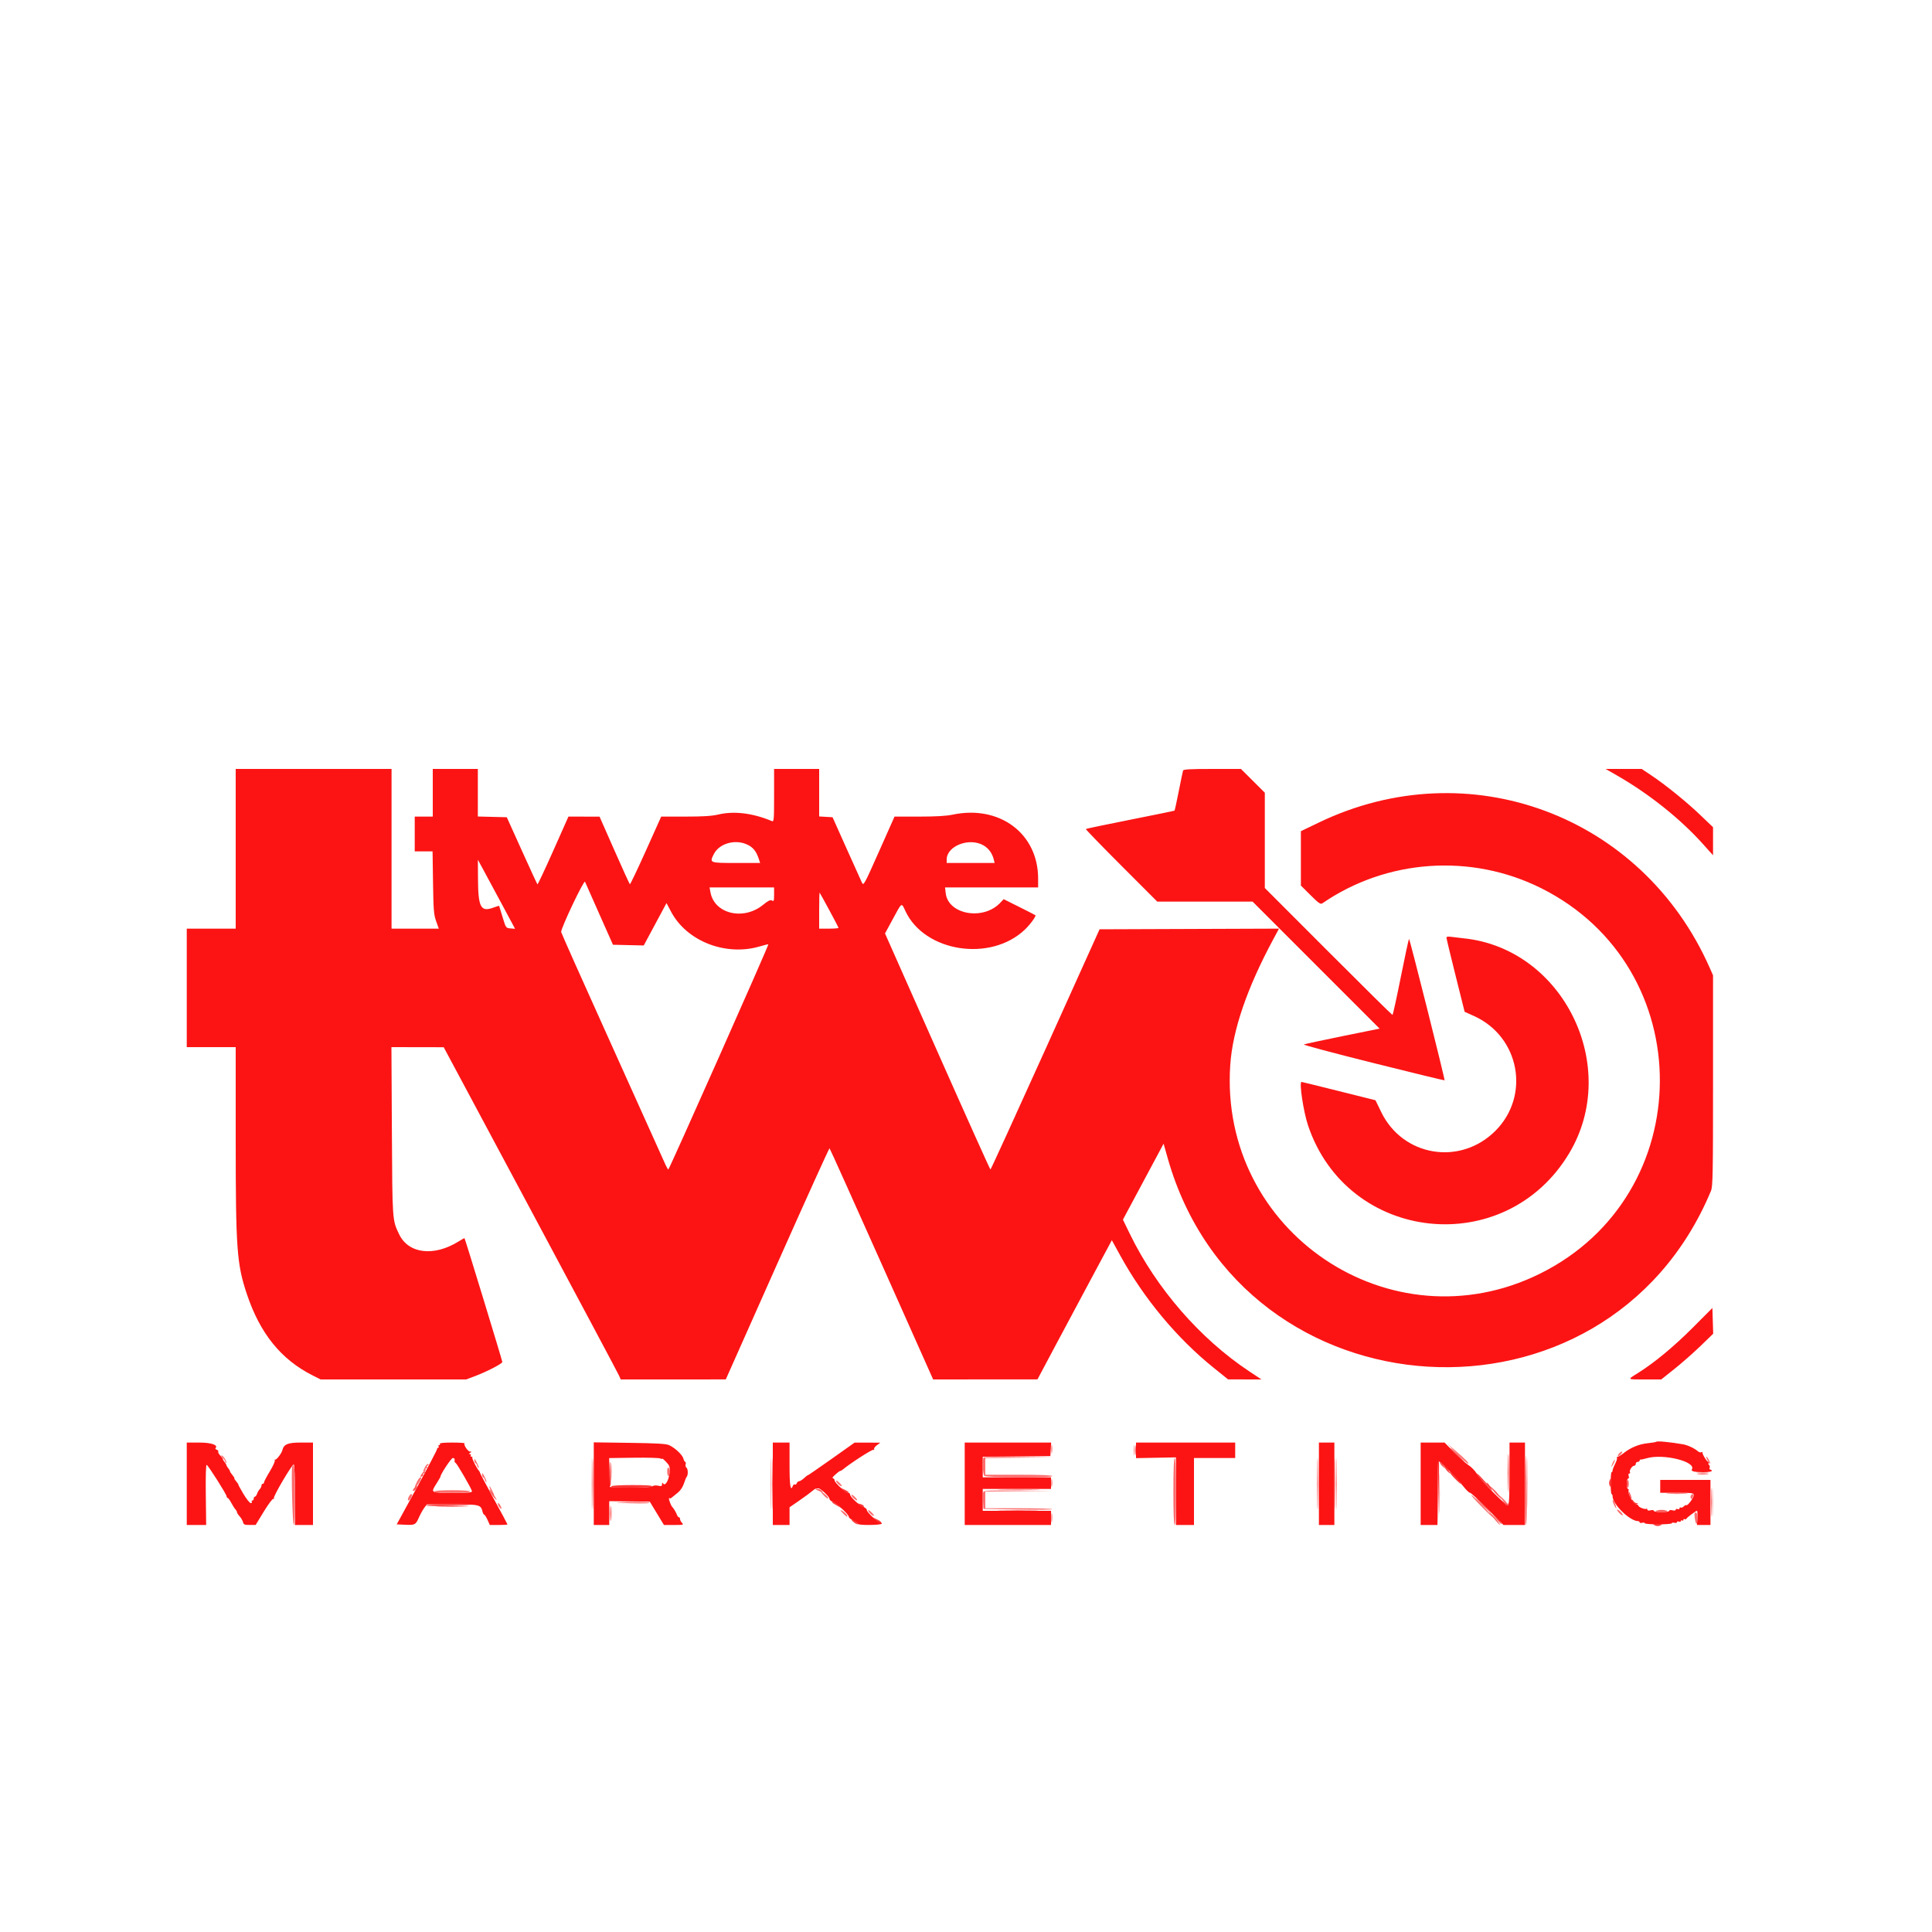 <svg id="svg" version="1.1" xmlns="http://www.w3.org/2000/svg" xmlns:xlink="http://www.w3.org/1999/xlink" width="400" height="400" viewBox="0, 0, 400,400"><g id="svgg"><path id="path0" d="M48.800 175.733 L 48.800 192.267 43.733 192.267 L 38.667 192.267 38.667 204.533 L 38.667 216.800 43.733 216.800 L 48.800 216.800 48.800 235.800 C 48.800 258.517,49.029 261.706,51.098 267.894 C 53.841 276.095,58.176 281.461,64.726 284.764 L 66.385 285.600 81.453 285.600 L 96.521 285.600 98.211 284.964 C 100.796 283.991,104.000 282.339,104.000 281.980 C 104.000 281.695,96.297 256.476,96.171 256.349 C 96.143 256.321,95.584 256.632,94.927 257.040 C 89.834 260.203,84.593 259.580,82.658 255.581 C 81.214 252.599,81.236 252.907,81.135 234.200 L 81.042 216.800 86.454 216.809 L 91.867 216.819 109.867 250.455 C 119.767 268.956,128.011 284.432,128.187 284.846 L 128.508 285.600 139.387 285.597 L 150.267 285.594 160.933 261.623 C 166.800 248.439,171.666 237.692,171.746 237.742 C 171.827 237.791,176.686 248.580,182.544 261.716 L 193.196 285.600 203.998 285.592 L 214.800 285.584 218.235 279.125 C 220.124 275.573,223.588 269.092,225.933 264.722 L 230.196 256.778 231.924 259.922 C 236.828 268.851,243.681 277.081,251.333 283.232 L 254.267 285.591 257.720 285.595 L 261.174 285.600 258.577 283.875 C 248.468 277.163,239.413 266.737,233.954 255.525 L 232.489 252.516 236.699 244.653 L 240.909 236.789 241.775 239.839 C 257.149 293.950,332.614 298.465,354.236 246.567 C 354.620 245.646,354.667 243.188,354.667 223.734 L 354.667 201.933 353.975 200.367 C 339.998 168.729,304.015 155.379,273.000 170.324 L 269.333 172.091 269.333 177.719 L 269.333 183.347 271.337 185.337 C 273.063 187.051,273.404 187.282,273.803 187.008 C 287.115 177.859,304.588 176.652,319.067 183.881 C 351.976 200.313,351.819 247.401,318.800 263.719 C 287.941 278.970,252.385 254.999,254.710 220.512 C 255.197 213.290,258.178 204.577,263.620 194.465 L 264.805 192.263 246.229 192.332 L 227.653 192.400 216.432 217.267 C 210.261 230.943,205.144 242.133,205.062 242.133 C 204.979 242.133,200.034 231.137,194.073 217.697 L 183.234 193.260 184.877 190.230 C 186.780 186.720,186.615 186.824,187.446 188.611 C 191.406 197.129,205.116 199.246,212.216 192.436 C 213.323 191.374,214.565 189.667,214.364 189.483 C 214.310 189.434,212.812 188.667,211.035 187.779 L 207.803 186.164 207.050 186.951 C 203.510 190.645,196.296 189.336,195.796 184.909 L 195.664 183.733 205.299 183.733 L 214.933 183.733 214.933 181.909 C 214.933 172.566,206.950 166.606,197.200 168.671 C 195.927 168.941,193.722 169.067,190.267 169.068 L 185.200 169.070 182.000 176.266 C 178.909 183.219,178.788 183.438,178.452 182.732 C 178.260 182.329,176.814 179.120,175.238 175.600 L 172.372 169.200 170.986 169.119 L 169.600 169.039 169.600 164.119 L 169.600 159.200 164.933 159.200 L 160.267 159.200 160.267 164.695 C 160.267 169.825,160.236 170.177,159.800 169.995 C 155.847 168.338,151.992 167.866,148.717 168.638 C 147.387 168.952,145.560 169.067,141.898 169.067 L 136.895 169.067 133.728 176.117 C 131.987 179.994,130.494 183.125,130.412 183.074 C 130.329 183.023,128.883 179.853,127.198 176.030 L 124.133 169.078 120.910 169.072 L 117.687 169.067 114.542 176.143 C 112.812 180.034,111.339 183.161,111.268 183.090 C 111.198 183.020,109.742 179.866,108.033 176.081 L 104.926 169.200 101.930 169.125 L 98.933 169.049 98.933 164.125 L 98.933 159.200 94.267 159.200 L 89.600 159.200 89.600 164.133 L 89.600 169.067 87.733 169.067 L 85.867 169.067 85.867 172.667 L 85.867 176.267 87.713 176.267 L 89.558 176.267 89.654 182.733 C 89.738 188.444,89.814 189.379,90.300 190.733 L 90.851 192.267 85.959 192.267 L 81.067 192.267 81.067 175.733 L 81.067 159.200 64.933 159.200 L 48.800 159.200 48.800 175.733 M244.939 159.533 C 244.878 159.717,244.478 161.641,244.050 163.809 C 243.621 165.977,243.225 167.788,243.169 167.833 C 243.113 167.879,238.987 168.726,234.000 169.716 C 229.013 170.707,224.879 171.570,224.812 171.636 C 224.745 171.701,228.044 175.109,232.144 179.210 L 239.596 186.667 249.466 186.667 L 259.335 186.667 272.483 199.817 L 285.632 212.967 277.949 214.524 C 273.724 215.380,270.121 216.155,269.944 216.245 C 269.767 216.335,276.233 218.061,284.313 220.080 C 292.394 222.099,299.041 223.715,299.084 223.671 C 299.210 223.546,291.887 194.400,291.730 194.400 C 291.652 194.400,290.885 197.940,290.025 202.267 C 289.165 206.593,288.386 210.133,288.294 210.133 C 288.201 210.133,282.218 204.221,274.996 196.994 L 261.867 183.854 261.867 173.988 L 261.867 164.123 259.395 161.661 L 256.923 159.200 250.987 159.200 C 246.474 159.200,245.023 159.280,244.939 159.533 M334.795 160.561 C 341.415 164.357,347.871 169.505,352.558 174.726 L 354.667 177.076 354.667 174.170 L 354.667 171.265 352.055 168.766 C 349.165 166.001,344.831 162.493,341.841 160.498 L 339.894 159.200 336.158 159.200 L 332.422 159.200 334.795 160.561 M154.504 174.771 C 155.901 175.354,156.609 176.225,157.182 178.067 L 157.369 178.667 152.434 178.667 C 146.876 178.667,146.878 178.667,147.777 176.855 C 148.844 174.706,152.005 173.726,154.504 174.771 M203.585 175.005 C 204.667 175.618,205.427 176.648,205.744 177.933 L 205.924 178.667 200.962 178.667 L 196.000 178.667 196.000 177.965 C 196.000 175.152,200.645 173.339,203.585 175.005 M103.948 187.282 L 106.638 192.297 105.687 192.215 C 104.739 192.134,104.733 192.125,104.051 189.867 C 103.675 188.620,103.356 187.576,103.341 187.546 C 103.326 187.516,102.753 187.693,102.068 187.940 C 99.540 188.849,98.997 187.811,98.963 182.000 L 98.940 178.000 100.099 180.133 C 100.737 181.307,102.469 184.524,103.948 187.282 M124.124 189.333 L 126.908 195.600 130.095 195.675 L 133.282 195.749 135.637 191.361 L 137.993 186.973 138.925 188.737 C 142.180 194.905,150.330 198.063,157.429 195.909 C 158.288 195.648,159.029 195.473,159.075 195.519 C 159.204 195.649,138.556 242.131,138.368 242.132 C 138.277 242.133,137.882 241.394,137.491 240.490 C 137.099 239.587,132.143 228.586,126.478 216.043 C 120.813 203.501,116.178 193.110,116.178 192.951 C 116.178 192.054,120.918 182.087,121.121 182.558 C 121.241 182.838,122.592 185.887,124.124 189.333 M160.267 185.213 C 160.267 186.514,160.213 186.663,159.824 186.445 C 159.485 186.256,159.045 186.470,157.965 187.351 C 153.915 190.649,147.899 189.202,147.090 184.733 L 146.909 183.733 153.588 183.733 L 160.267 183.733 160.267 185.213 M171.700 188.440 C 172.745 190.369,173.600 192.019,173.600 192.107 C 173.600 192.195,172.700 192.267,171.600 192.267 L 169.600 192.267 169.600 188.489 C 169.600 186.411,169.645 184.761,169.700 184.822 C 169.755 184.883,170.655 186.511,171.700 188.440 M299.467 194.113 C 299.467 194.275,300.315 197.798,301.352 201.944 L 303.237 209.481 305.152 210.344 C 314.627 214.610,316.910 226.823,309.600 234.133 C 302.324 241.409,290.450 239.456,285.970 230.248 L 284.777 227.794 277.192 225.897 C 273.020 224.854,269.545 224.000,269.470 224.000 C 268.937 224.000,269.856 230.146,270.817 233.009 C 278.994 257.369,311.654 260.852,324.882 238.774 C 335.638 220.820,323.672 196.409,303.067 194.272 C 302.187 194.181,301.017 194.042,300.467 193.963 C 299.830 193.872,299.467 193.926,299.467 194.113 M350.533 274.814 C 346.567 278.795,342.559 282.116,339.120 284.273 C 336.862 285.689,336.760 285.600,340.639 285.600 L 343.945 285.600 346.704 283.400 C 348.222 282.190,350.641 280.060,352.080 278.667 L 354.697 276.133 354.615 273.467 L 354.533 270.800 350.533 274.814 M342.923 298.493 C 342.845 298.575,342.075 298.710,341.214 298.794 C 339.402 298.970,337.617 299.691,336.216 300.812 C 335.674 301.245,335.097 301.600,334.933 301.600 C 334.769 301.600,334.698 301.702,334.776 301.827 C 334.853 301.952,334.680 302.518,334.391 303.084 C 334.103 303.650,333.867 304.267,333.867 304.456 C 333.867 304.645,333.777 304.800,333.667 304.800 C 333.557 304.800,333.467 305.820,333.467 307.067 C 333.467 308.313,333.557 309.333,333.667 309.333 C 333.777 309.333,333.867 309.543,333.868 309.800 C 333.873 311.456,337.451 314.933,339.151 314.933 C 339.325 314.933,339.467 315.042,339.467 315.175 C 339.467 315.308,339.707 315.354,340.000 315.277 C 340.293 315.201,340.533 315.242,340.533 315.369 C 340.533 315.496,341.793 315.600,343.333 315.600 C 344.873 315.600,346.133 315.496,346.133 315.369 C 346.133 315.242,346.373 315.201,346.667 315.277 C 346.960 315.354,347.200 315.295,347.200 315.147 C 347.200 314.998,347.380 314.945,347.600 315.030 C 347.820 315.114,348.000 315.060,348.000 314.909 C 348.000 314.759,348.120 314.709,348.267 314.800 C 348.413 314.891,348.533 314.831,348.533 314.667 C 348.533 314.503,348.643 314.436,348.777 314.519 C 348.911 314.602,349.061 314.579,349.111 314.468 C 349.226 314.209,351.109 312.800,351.340 312.800 C 351.437 312.800,351.475 313.460,351.425 314.267 L 351.333 315.734 352.733 315.734 L 354.133 315.733 354.133 311.067 L 354.133 306.400 348.933 306.400 L 343.733 306.400 343.733 307.733 L 343.733 309.067 347.200 309.067 C 350.443 309.067,350.667 309.100,350.667 309.580 C 350.667 310.115,349.365 311.853,349.135 311.624 C 349.063 311.551,348.828 311.667,348.613 311.882 C 348.399 312.096,348.113 312.203,347.979 312.120 C 347.844 312.037,347.733 312.108,347.733 312.279 C 347.733 312.450,347.553 312.521,347.333 312.437 C 347.113 312.352,346.933 312.413,346.933 312.571 C 346.933 312.744,346.669 312.791,346.267 312.690 C 345.882 312.594,345.600 312.638,345.600 312.795 C 345.600 312.949,344.909 313.067,344.000 313.067 C 343.091 313.067,342.400 312.949,342.400 312.795 C 342.400 312.638,342.118 312.594,341.733 312.690 C 341.307 312.797,341.067 312.745,341.067 312.547 C 341.067 312.375,340.956 312.304,340.820 312.388 C 340.537 312.562,339.200 312.012,339.200 311.722 C 339.200 311.616,338.969 311.469,338.688 311.395 C 338.090 311.239,336.963 309.189,337.173 308.641 C 337.252 308.435,337.200 308.267,337.058 308.267 C 336.916 308.267,336.800 307.787,336.800 307.200 C 336.800 306.613,336.928 306.133,337.085 306.133 C 337.248 306.133,337.297 305.906,337.200 305.600 C 337.099 305.282,337.152 305.067,337.331 305.067 C 337.496 305.067,337.560 304.952,337.473 304.811 C 337.264 304.471,337.905 303.467,338.331 303.467 C 338.516 303.467,338.667 303.287,338.667 303.067 C 338.667 302.847,338.847 302.667,339.067 302.667 C 339.287 302.667,339.467 302.547,339.467 302.400 C 339.467 302.253,339.557 302.155,339.667 302.182 C 339.777 302.209,340.347 302.089,340.933 301.917 C 344.375 300.905,351.280 302.627,350.279 304.247 C 350.051 304.616,350.852 304.800,352.688 304.800 C 353.652 304.800,354.400 304.683,354.400 304.533 C 354.400 304.387,354.267 304.267,354.105 304.267 C 353.942 304.267,353.877 304.091,353.960 303.875 C 354.042 303.660,353.993 303.412,353.851 303.323 C 353.708 303.235,353.660 303.051,353.745 302.915 C 353.829 302.778,353.797 302.667,353.673 302.667 C 353.395 302.667,352.386 301.016,352.479 300.714 C 352.516 300.593,352.416 300.574,352.256 300.673 C 352.097 300.772,351.764 300.675,351.517 300.458 C 350.825 299.852,349.396 299.186,348.452 299.029 C 346.722 298.742,346.232 298.675,344.667 298.511 C 343.787 298.419,343.002 298.411,342.923 298.493 M38.667 307.200 L 38.667 315.733 40.676 315.733 L 42.685 315.733 42.609 309.466 C 42.563 305.634,42.631 303.232,42.784 303.283 C 43.109 303.392,46.894 309.362,46.917 309.800 C 46.926 309.983,47.026 310.133,47.139 310.133 C 47.253 310.133,47.582 310.583,47.872 311.133 C 48.162 311.683,48.549 312.292,48.733 312.486 C 48.916 312.680,49.067 312.955,49.067 313.097 C 49.067 313.239,49.311 313.618,49.610 313.939 C 49.909 314.260,50.222 314.795,50.306 315.128 C 50.437 315.650,50.628 315.732,51.696 315.726 L 52.933 315.718 54.634 312.931 C 55.580 311.380,56.456 310.219,56.609 310.313 C 56.759 310.406,56.802 310.353,56.704 310.194 C 56.505 309.871,60.428 303.200,60.817 303.200 C 60.965 303.200,61.067 305.760,61.067 309.467 L 61.067 315.733 62.933 315.733 L 64.800 315.733 64.800 307.200 L 64.800 298.667 62.231 298.667 C 59.592 298.667,58.741 299.026,58.457 300.258 C 58.306 300.917,57.147 302.392,56.934 302.199 C 56.813 302.089,56.796 302.142,56.895 302.316 C 56.995 302.489,56.534 303.525,55.872 304.616 C 55.209 305.708,54.667 306.736,54.667 306.900 C 54.667 307.065,54.547 307.200,54.400 307.200 C 54.253 307.200,54.133 307.371,54.133 307.581 C 54.133 307.790,53.969 308.126,53.769 308.327 C 53.568 308.527,53.320 308.956,53.217 309.279 C 53.115 309.602,52.919 309.867,52.782 309.867 C 52.645 309.867,52.533 310.047,52.533 310.267 C 52.533 310.487,52.406 310.667,52.251 310.667 C 52.096 310.667,52.043 310.787,52.133 310.933 C 52.224 311.080,52.125 311.200,51.913 311.200 C 51.701 311.200,51.011 310.330,50.379 309.267 C 49.747 308.203,49.278 307.333,49.336 307.333 C 49.395 307.333,49.208 307.059,48.921 306.725 C 48.635 306.390,48.455 306.090,48.521 306.058 C 48.588 306.026,48.408 305.726,48.121 305.391 C 47.835 305.057,47.603 304.697,47.607 304.591 C 47.611 304.486,47.460 304.220,47.271 304.000 C 47.083 303.780,46.903 303.480,46.871 303.333 C 46.840 303.187,46.660 302.887,46.471 302.667 C 46.283 302.447,46.130 302.177,46.131 302.067 C 46.132 301.957,45.889 301.622,45.590 301.324 C 45.292 301.025,45.111 300.677,45.189 300.552 C 45.267 300.426,45.134 300.247,44.894 300.155 C 44.653 300.063,44.524 299.920,44.607 299.838 C 45.256 299.189,43.770 298.667,41.274 298.667 L 38.667 298.667 38.667 307.200 M91.067 298.933 C 91.157 299.080,91.097 299.200,90.933 299.200 C 90.769 299.200,90.709 299.320,90.800 299.467 C 90.891 299.613,90.858 299.733,90.727 299.733 C 90.596 299.733,90.482 299.883,90.474 300.067 C 90.466 300.250,88.587 303.820,86.299 308.000 L 82.138 315.600 83.774 315.680 C 85.902 315.785,86.057 315.707,86.722 314.203 C 87.031 313.505,87.527 312.603,87.825 312.200 L 88.367 311.467 93.631 311.467 C 99.319 311.467,99.535 311.518,99.895 312.952 C 99.985 313.308,100.147 313.600,100.255 313.600 C 100.364 313.600,100.669 314.080,100.933 314.667 L 101.414 315.733 103.240 315.733 C 104.245 315.733,105.067 315.680,105.067 315.615 C 105.067 315.550,103.798 313.180,102.248 310.348 C 100.698 307.517,99.408 305.080,99.381 304.933 C 99.355 304.787,99.268 304.607,99.187 304.533 C 98.779 304.161,97.641 301.914,97.787 301.768 C 97.880 301.676,97.808 301.600,97.629 301.600 C 97.449 301.600,97.376 301.480,97.467 301.333 C 97.557 301.187,97.474 301.065,97.282 301.063 C 97.029 301.060,97.043 300.988,97.333 300.800 C 97.687 300.572,97.686 300.541,97.324 300.537 C 96.870 300.533,95.915 299.107,96.185 298.837 C 96.279 298.744,95.128 298.667,93.629 298.667 C 91.879 298.667,90.961 298.762,91.067 298.933 M122.933 307.178 L 122.933 315.733 124.533 315.733 L 126.133 315.733 126.133 313.267 L 126.133 310.800 130.333 310.851 L 134.533 310.901 135.998 313.317 L 137.463 315.733 139.551 315.733 C 141.448 315.733,141.600 315.695,141.219 315.314 C 140.989 315.084,140.800 314.724,140.800 314.514 C 140.800 314.305,140.694 314.133,140.564 314.133 C 140.435 314.133,140.258 313.923,140.172 313.667 C 140.017 313.203,139.461 312.256,139.195 312.000 C 138.904 311.720,138.387 310.325,138.523 310.188 C 138.602 310.109,138.667 310.123,138.667 310.220 C 138.667 310.316,138.877 310.224,139.133 310.016 C 139.390 309.807,139.968 309.336,140.418 308.969 C 140.886 308.587,141.392 307.808,141.598 307.150 C 141.797 306.518,142.059 305.886,142.180 305.747 C 142.499 305.380,142.450 304.063,142.110 303.852 C 141.951 303.754,141.879 303.447,141.952 303.170 C 142.024 302.893,141.988 302.667,141.871 302.667 C 141.754 302.667,141.581 302.359,141.486 301.984 C 141.293 301.212,139.792 299.793,138.557 299.214 C 137.918 298.914,136.071 298.804,130.333 298.725 L 122.933 298.623 122.933 307.178 M160.000 307.200 L 160.000 315.733 161.733 315.733 L 163.467 315.733 163.467 313.900 L 163.467 312.067 165.533 310.642 C 166.670 309.859,167.833 309.004,168.117 308.743 C 168.401 308.481,168.731 308.252,168.850 308.233 C 168.969 308.215,169.217 308.177,169.400 308.148 C 169.827 308.081,171.733 309.862,171.733 310.327 C 171.733 310.521,172.037 310.795,172.407 310.936 C 173.260 311.260,175.733 313.557,175.733 314.024 C 175.733 314.217,176.153 314.574,176.667 314.818 C 177.180 315.061,177.600 315.367,177.600 315.497 C 177.600 315.825,182.330 315.796,182.533 315.467 C 182.624 315.320,182.508 315.200,182.276 315.200 C 181.738 315.200,179.467 313.119,179.467 312.626 C 179.467 312.421,179.137 312.129,178.733 311.978 C 177.860 311.649,176.000 309.903,176.000 309.413 C 176.000 309.222,175.817 309.067,175.594 309.067 C 175.085 309.067,172.800 306.986,172.800 306.522 C 172.800 306.332,172.664 306.132,172.498 306.077 C 172.205 305.979,172.372 305.767,173.446 304.867 C 173.665 304.683,173.914 304.533,174.000 304.533 C 174.086 304.533,174.301 304.412,174.478 304.265 C 176.053 302.950,180.610 300.016,180.848 300.163 C 181.023 300.271,181.076 300.230,180.973 300.064 C 180.876 299.908,181.128 299.533,181.532 299.232 L 182.267 298.684 179.600 298.682 L 176.933 298.680 172.067 302.127 C 169.390 304.023,167.200 305.526,167.200 305.467 C 167.200 305.407,166.882 305.653,166.494 306.013 C 166.106 306.372,165.639 306.667,165.456 306.667 C 165.273 306.667,165.052 306.854,164.964 307.084 C 164.876 307.313,164.695 307.434,164.563 307.352 C 164.431 307.270,164.254 307.382,164.170 307.602 C 163.670 308.903,163.467 307.667,163.467 303.333 L 163.467 298.667 161.733 298.667 L 160.000 298.667 160.000 307.200 M199.733 307.200 L 199.733 315.733 208.667 315.733 L 217.600 315.733 217.600 314.267 L 217.600 312.800 210.533 312.800 L 203.467 312.800 203.467 310.533 L 203.467 308.267 210.533 308.267 L 217.600 308.267 217.600 307.067 L 217.600 305.867 210.533 305.867 L 203.467 305.867 203.467 303.738 L 203.467 301.609 210.467 301.538 L 217.467 301.467 217.547 300.067 L 217.628 298.667 208.681 298.667 L 199.733 298.667 199.733 307.200 M235.200 300.280 L 235.200 301.893 239.334 301.813 L 243.467 301.733 243.467 308.733 L 243.467 315.733 245.333 315.733 L 247.200 315.733 247.200 308.800 L 247.200 301.867 251.467 301.867 L 255.733 301.867 255.733 300.267 L 255.733 298.667 245.467 298.667 L 235.200 298.667 235.200 300.280 M273.067 307.200 L 273.067 315.733 274.667 315.733 L 276.267 315.733 276.267 307.200 L 276.267 298.667 274.667 298.667 L 273.067 298.667 273.067 307.200 M294.133 307.200 L 294.133 315.733 295.867 315.733 L 297.600 315.733 297.600 309.216 C 297.600 305.631,297.702 302.635,297.828 302.557 C 298.064 302.412,301.603 306.000,303.148 307.953 C 303.633 308.565,304.179 309.067,304.362 309.067 C 304.545 309.067,306.177 310.567,307.989 312.400 L 311.285 315.733 313.509 315.733 L 315.733 315.733 315.733 307.200 L 315.733 298.667 314.133 298.667 L 312.533 298.667 312.533 305.051 C 312.533 309.660,312.446 311.489,312.219 311.629 C 311.852 311.856,306.786 306.735,305.742 305.081 C 305.368 304.489,304.613 303.715,304.065 303.361 C 303.516 303.007,302.170 301.806,301.073 300.692 L 299.080 298.667 296.607 298.667 L 294.133 298.667 294.133 307.200 M137.067 301.993 C 137.067 301.880,137.440 302.179,137.897 302.657 C 138.661 303.455,138.718 303.642,138.609 304.959 C 138.481 306.496,137.701 307.787,137.290 307.140 C 137.135 306.895,137.074 306.937,137.071 307.288 C 137.067 307.692,136.928 307.745,136.256 307.598 C 135.784 307.494,135.295 307.544,135.087 307.717 C 134.848 307.915,133.319 307.989,130.498 307.940 L 126.267 307.867 126.191 304.872 L 126.116 301.878 131.258 301.806 C 134.086 301.766,136.550 301.838,136.733 301.966 C 136.917 302.094,137.067 302.106,137.067 301.993 M94.133 302.133 C 94.133 302.280,94.123 302.477,94.111 302.570 C 94.098 302.664,94.211 302.817,94.363 302.910 C 94.638 303.081,97.340 307.725,97.673 308.600 C 97.837 309.032,97.543 309.067,93.725 309.067 C 89.062 309.067,89.133 309.108,90.400 307.110 C 90.840 306.416,91.200 305.783,91.200 305.704 C 91.200 305.222,93.426 301.867,93.745 301.867 C 93.959 301.867,94.133 301.987,94.133 302.133 " stroke="none" fill="#fc1414" fill-rule="evenodd"></path><path id="path1" d="M159.586 307.200 C 159.586 311.967,159.622 313.917,159.666 311.533 C 159.710 309.150,159.710 305.250,159.666 302.867 C 159.622 300.483,159.586 302.433,159.586 307.200 M234.752 300.267 C 234.752 301.220,234.800 301.610,234.860 301.133 C 234.919 300.657,234.919 299.877,234.860 299.400 C 234.800 298.923,234.752 299.313,234.752 300.267 M316.119 307.067 C 316.119 311.760,316.155 313.642,316.200 311.250 C 316.244 308.857,316.244 305.017,316.199 302.717 C 316.155 300.416,316.119 302.373,316.119 307.067 M301.719 301.010 C 302.885 302.206,303.892 303.130,303.957 303.065 C 304.142 302.880,303.552 302.260,301.496 300.479 L 299.600 298.836 301.719 301.010 M335.195 300.940 C 334.679 301.561,335.047 301.678,335.599 301.068 C 335.865 300.774,335.959 300.533,335.807 300.533 C 335.656 300.533,335.380 300.716,335.195 300.940 M46.133 301.867 C 46.427 302.160,46.667 302.540,46.667 302.711 C 46.667 302.882,46.743 302.946,46.836 302.853 C 47.050 302.639,46.211 301.333,45.861 301.333 C 45.717 301.333,45.840 301.573,46.133 301.867 M203.644 301.778 C 203.334 302.089,203.452 305.212,203.787 305.547 C 204.198 305.958,217.867 306.010,217.867 305.600 C 217.867 305.429,215.378 305.333,210.933 305.333 L 204.000 305.333 204.000 303.604 L 204.000 301.876 211.000 301.800 L 218.000 301.724 210.911 301.662 C 207.012 301.628,203.742 301.680,203.644 301.778 M353.541 302.383 C 353.788 302.813,354.027 303.129,354.072 303.084 C 354.216 302.940,353.522 301.600,353.303 301.600 C 353.187 301.600,353.294 301.952,353.541 302.383 M98.208 302.333 C 98.230 302.663,98.333 302.933,98.439 302.933 C 98.544 302.933,98.710 303.182,98.806 303.487 C 98.903 303.791,99.040 303.982,99.110 303.912 C 99.181 303.841,98.998 303.322,98.704 302.758 C 98.303 301.989,98.179 301.883,98.208 302.333 M242.933 308.800 C 242.933 313.244,243.029 315.733,243.200 315.733 C 243.371 315.733,243.467 313.244,243.467 308.800 C 243.467 304.356,243.371 301.867,243.200 301.867 C 243.029 301.867,242.933 304.356,242.933 308.800 M333.910 302.811 C 333.463 303.792,333.548 304.001,334.032 303.110 C 334.257 302.693,334.392 302.303,334.331 302.242 C 334.270 302.181,334.080 302.437,333.910 302.811 M297.982 309.200 C 297.982 312.867,298.020 314.404,298.066 312.616 C 298.112 310.827,298.112 307.827,298.066 305.949 C 298.020 304.070,297.982 305.533,297.982 309.200 M87.921 303.866 C 87.558 304.627,87.550 304.751,87.875 304.626 C 88.089 304.545,88.197 304.370,88.116 304.239 C 88.035 304.107,88.103 304.000,88.267 304.000 C 88.431 304.000,88.497 303.890,88.414 303.756 C 88.331 303.622,88.408 303.464,88.585 303.405 C 88.795 303.335,88.811 303.238,88.631 303.127 C 88.479 303.033,88.159 303.366,87.921 303.866 M60.489 303.731 C 60.271 304.380,60.574 315.733,60.810 315.733 C 60.967 315.733,61.067 313.353,61.067 309.600 C 61.067 304.297,60.893 302.530,60.489 303.731 M138.133 304.651 C 138.133 305.173,138.253 305.600,138.400 305.600 C 138.547 305.600,138.667 305.247,138.667 304.816 C 138.667 304.384,138.547 303.957,138.400 303.867 C 138.241 303.769,138.133 304.086,138.133 304.651 M99.808 305.267 C 99.830 305.597,99.933 305.867,100.039 305.867 C 100.144 305.867,100.310 306.116,100.406 306.420 C 100.503 306.724,100.640 306.916,100.710 306.845 C 100.781 306.775,100.598 306.256,100.304 305.692 C 99.903 304.922,99.779 304.816,99.808 305.267 M86.316 306.809 C 85.773 307.947,85.752 308.153,86.225 307.680 C 86.597 307.308,87.200 306.280,87.200 306.018 C 87.200 305.551,86.704 305.995,86.316 306.809 M173.067 306.579 C 173.067 306.919,174.090 307.865,174.267 307.688 C 174.339 307.616,174.098 307.276,173.732 306.932 C 173.366 306.588,173.067 306.429,173.067 306.579 M354.510 311.067 C 354.510 313.707,354.550 314.751,354.599 313.387 C 354.647 312.022,354.647 309.862,354.598 308.587 C 354.550 307.311,354.510 308.427,354.510 311.067 M101.333 307.835 C 101.333 308.122,102.127 309.600,102.280 309.600 C 102.354 309.600,102.215 309.210,101.973 308.733 C 101.478 307.760,101.333 307.557,101.333 307.835 M89.867 308.800 C 89.867 308.965,91.289 309.067,93.600 309.067 C 95.911 309.067,97.333 308.965,97.333 308.800 C 97.333 308.635,95.911 308.533,93.600 308.533 C 91.289 308.533,89.867 308.635,89.867 308.800 M203.577 308.897 C 203.501 309.096,203.474 309.966,203.519 310.830 L 203.600 312.400 210.734 312.533 C 214.657 312.607,217.867 312.577,217.867 312.467 C 217.867 312.357,214.747 312.267,210.933 312.267 L 204.000 312.267 204.000 310.538 L 204.000 308.809 211.000 308.733 L 218.000 308.657 210.858 308.595 C 205.035 308.545,203.691 308.600,203.577 308.897 M170.514 309.563 C 170.943 310.020,171.350 310.339,171.419 310.270 C 171.599 310.089,170.932 309.350,170.289 309.018 C 169.868 308.800,169.922 308.932,170.514 309.563 M84.582 310.000 C 84.225 310.783,84.647 310.917,85.057 310.151 C 85.392 309.526,85.404 309.333,85.109 309.333 C 84.986 309.333,84.749 309.633,84.582 310.000 M176.267 309.512 C 176.267 309.853,177.290 310.799,177.467 310.622 C 177.539 310.550,177.298 310.210,176.932 309.866 C 176.566 309.522,176.267 309.363,176.267 309.512 M306.528 311.704 C 309.937 315.163,309.945 314.855,306.540 311.247 C 305.803 310.466,304.960 309.703,304.667 309.551 C 304.373 309.399,305.211 310.367,306.528 311.704 M350.040 309.725 C 349.958 309.940,350.005 310.187,350.145 310.274 C 350.285 310.361,350.400 310.374,350.400 310.304 C 350.400 310.234,350.473 309.987,350.562 309.755 C 350.651 309.523,350.604 309.333,350.457 309.333 C 350.310 309.333,350.123 309.509,350.040 309.725 M310.900 310.325 C 311.533 311.244,312.000 311.644,312.000 311.266 C 312.000 311.138,311.620 310.681,311.155 310.250 L 310.309 309.467 310.900 310.325 M127.867 311.112 C 131.082 311.306,134.607 311.317,134.493 311.133 C 134.425 311.023,132.606 310.956,130.451 310.983 C 128.296 311.010,127.133 311.068,127.867 311.112 M103.192 311.718 C 103.622 312.521,104.047 312.662,103.693 311.884 C 103.521 311.508,103.276 311.200,103.148 311.200 C 103.020 311.200,103.039 311.433,103.192 311.718 M174.514 313.296 C 174.943 313.753,175.350 314.072,175.419 314.004 C 175.599 313.823,174.932 313.083,174.289 312.751 C 173.868 312.534,173.922 312.665,174.514 313.296 M179.733 312.712 C 179.733 313.053,180.757 313.999,180.934 313.822 C 181.006 313.750,180.765 313.410,180.399 313.066 C 180.033 312.722,179.733 312.563,179.733 312.712 M335.199 313.199 C 335.543 313.565,335.883 313.806,335.955 313.734 C 336.132 313.557,335.186 312.533,334.846 312.533 C 334.696 312.533,334.855 312.833,335.199 313.199 M343.400 312.722 C 343.730 312.785,344.270 312.785,344.600 312.722 C 344.930 312.658,344.660 312.606,344.000 312.606 C 343.340 312.606,343.070 312.658,343.400 312.722 M350.895 313.193 C 350.686 313.403,350.988 315.467,351.228 315.467 C 351.534 315.467,351.542 313.411,351.237 313.223 C 351.111 313.145,350.957 313.132,350.895 313.193 " stroke="none" fill="#fc6d6d" fill-rule="evenodd"></path><path id="path2" d="M122.786 307.200 C 122.786 311.967,122.822 313.917,122.866 311.533 C 122.910 309.150,122.910 305.250,122.866 302.867 C 122.822 300.483,122.786 302.433,122.786 307.200 M217.680 300.000 C 217.680 300.807,217.730 301.137,217.791 300.733 C 217.852 300.330,217.852 299.670,217.791 299.267 C 217.730 298.863,217.680 299.193,217.680 300.000 M272.919 307.200 C 272.919 311.967,272.955 313.917,273.000 311.533 C 273.044 309.150,273.044 305.250,273.000 302.867 C 272.955 300.483,272.919 302.433,272.919 307.200 M312.115 304.933 C 312.115 308.453,312.153 309.856,312.199 308.051 C 312.246 306.246,312.245 303.366,312.199 301.651 C 312.153 299.936,312.115 301.413,312.115 304.933 M301.600 301.200 C 302.397 302.007,303.108 302.667,303.182 302.667 C 303.255 302.667,302.663 302.007,301.867 301.200 C 301.070 300.393,300.358 299.733,300.285 299.733 C 300.212 299.733,300.803 300.393,301.600 301.200 M126.178 304.733 C 126.154 306.383,126.223 307.734,126.333 307.734 C 126.443 307.734,126.501 306.804,126.461 305.667 C 126.333 302.014,126.224 301.654,126.178 304.733 M299.142 303.889 C 299.304 304.194,299.644 304.614,299.896 304.822 C 300.313 305.166,300.327 305.150,300.058 304.645 C 299.896 304.339,299.556 303.919,299.304 303.711 C 298.887 303.367,298.873 303.383,299.142 303.889 M217.676 307.067 C 217.678 307.800,217.730 308.068,217.791 307.663 C 217.853 307.258,217.851 306.658,217.788 306.330 C 217.724 306.002,217.674 306.333,217.676 307.067 M354.244 311.067 C 354.244 313.707,354.284 314.751,354.332 313.387 C 354.381 312.022,354.380 309.862,354.332 308.587 C 354.283 307.311,354.243 308.427,354.244 311.067 M307.976 307.422 C 308.120 307.691,308.449 308.081,308.708 308.289 C 309.042 308.557,309.003 308.415,308.571 307.800 C 307.913 306.861,307.554 306.633,307.976 307.422 M307.067 311.733 C 307.937 312.613,308.710 313.333,308.783 313.333 C 308.857 313.333,308.204 312.613,307.333 311.733 C 306.463 310.853,305.690 310.133,305.617 310.133 C 305.543 310.133,306.196 310.853,307.067 311.733 M126.229 313.333 C 126.229 314.727,126.274 315.297,126.329 314.600 C 126.384 313.903,126.384 312.763,126.329 312.067 C 126.274 311.370,126.229 311.940,126.229 313.333 M90.867 311.932 C 92.370 311.980,94.830 311.980,96.333 311.932 C 97.837 311.885,96.607 311.846,93.600 311.846 C 90.593 311.846,89.363 311.885,90.867 311.932 M217.683 314.267 C 217.684 315.147,217.734 315.475,217.793 314.995 C 217.853 314.516,217.851 313.796,217.791 313.395 C 217.730 312.995,217.681 313.387,217.683 314.267 " stroke="none" fill="#fb3e3e" fill-rule="evenodd"></path><path id="path3" d="M122.519 307.200 C 122.519 311.967,122.555 313.917,122.600 311.533 C 122.644 309.150,122.644 305.250,122.600 302.867 C 122.555 300.483,122.519 302.433,122.519 307.200 M272.652 307.200 C 272.652 311.967,272.689 313.917,272.733 311.533 C 272.777 309.150,272.777 305.250,272.733 302.867 C 272.689 300.483,272.652 302.433,272.652 307.200 M276.652 307.200 C 276.652 311.967,276.689 313.917,276.733 311.533 C 276.777 309.150,276.777 305.250,276.733 302.867 C 276.689 300.483,276.652 302.433,276.652 307.200 M315.790 307.133 C 315.759 311.863,315.823 315.733,315.933 315.734 C 316.043 315.734,316.103 313.184,316.065 310.067 C 315.938 299.481,315.847 298.511,315.790 307.133 M126.500 304.667 C 126.500 306.280,126.544 306.906,126.597 306.057 C 126.650 305.208,126.650 303.888,126.596 303.124 C 126.543 302.359,126.499 303.053,126.500 304.667 M298.133 302.876 C 298.133 303.009,298.391 303.346,298.705 303.625 C 299.274 304.130,299.275 304.129,298.971 303.548 C 298.631 302.900,298.133 302.501,298.133 302.876 M87.546 304.860 C 86.972 305.601,86.902 305.862,87.318 305.702 C 87.545 305.615,87.670 305.447,87.597 305.328 C 87.523 305.209,87.614 305.058,87.798 304.993 C 87.983 304.927,88.060 304.794,87.971 304.697 C 87.882 304.600,87.691 304.673,87.546 304.860 M351.533 305.261 C 352.083 305.318,352.983 305.318,353.533 305.261 C 354.083 305.203,353.633 305.156,352.533 305.156 C 351.433 305.156,350.983 305.203,351.533 305.261 M336.800 307.200 C 336.800 307.640,336.890 308.000,337.000 308.000 C 337.110 308.000,337.200 307.640,337.200 307.200 C 337.200 306.760,337.110 306.400,337.000 306.400 C 336.890 306.400,336.800 306.760,336.800 307.200 M85.988 307.827 C 85.417 308.455,85.296 308.798,85.699 308.643 C 85.915 308.560,86.164 308.304,86.252 308.075 C 86.457 307.541,86.344 307.435,85.988 307.827 M308.993 308.400 C 309.298 308.840,309.881 309.500,310.288 309.867 L 311.028 310.533 310.473 309.733 C 310.168 309.293,309.586 308.633,309.179 308.267 L 308.439 307.600 308.993 308.400 M101.333 308.380 C 101.333 308.716,101.926 309.687,102.475 310.250 C 103.056 310.846,102.903 310.513,101.945 309.096 C 101.609 308.599,101.333 308.277,101.333 308.380 M169.067 308.457 C 169.287 308.539,169.707 308.729,170.000 308.880 C 170.477 309.125,170.495 309.107,170.167 308.710 C 169.966 308.466,169.546 308.276,169.234 308.288 C 168.844 308.302,168.792 308.355,169.067 308.457 M207.400 308.466 C 209.343 308.512,212.523 308.512,214.467 308.466 C 216.410 308.420,214.820 308.383,210.933 308.383 C 207.047 308.383,205.457 308.420,207.400 308.466 M337.378 309.614 C 337.534 310.061,337.711 310.378,337.772 310.317 C 337.904 310.185,337.400 308.800,337.220 308.800 C 337.151 308.800,337.222 309.166,337.378 309.614 M333.887 310.667 C 333.886 311.051,334.638 312.578,334.657 312.231 C 334.662 312.137,334.491 311.657,334.277 311.164 C 334.063 310.670,333.887 310.447,333.887 310.667 M311.308 311.133 C 311.863 311.789,312.267 311.910,312.267 311.422 C 312.267 311.251,312.186 311.191,312.088 311.289 C 311.990 311.388,311.660 311.258,311.355 311.001 C 310.800 310.534,310.800 310.534,311.308 311.133 M126.496 313.333 C 126.496 314.727,126.541 315.297,126.596 314.600 C 126.651 313.903,126.651 312.763,126.596 312.067 C 126.541 311.370,126.496 311.940,126.496 313.333 M207.251 312.732 C 209.112 312.778,212.232 312.778,214.184 312.733 C 216.136 312.687,214.613 312.650,210.800 312.650 C 206.987 312.649,205.390 312.687,207.251 312.732 M342.841 312.867 C 342.909 312.977,343.431 313.067,344.000 313.067 C 344.569 313.067,345.091 312.977,345.159 312.867 C 345.227 312.757,344.705 312.667,344.000 312.667 C 343.295 312.667,342.773 312.757,342.841 312.867 M309.033 314.066 C 309.665 314.835,310.321 315.551,310.491 315.656 C 310.938 315.932,309.240 313.832,308.505 313.200 C 308.164 312.907,308.401 313.296,309.033 314.066 " stroke="none" fill="#fc5454" fill-rule="evenodd"></path><path id="path4" d="M159.852 307.200 C 159.852 311.967,159.889 313.917,159.933 311.533 C 159.977 309.150,159.977 305.250,159.933 302.867 C 159.889 300.483,159.852 302.433,159.852 307.200 M235.019 300.267 C 235.019 301.220,235.067 301.610,235.126 301.133 C 235.185 300.657,235.185 299.877,235.126 299.400 C 235.067 298.923,235.019 299.313,235.019 300.267 M276.386 307.200 C 276.386 311.967,276.422 313.917,276.466 311.533 C 276.510 309.150,276.510 305.250,276.466 302.867 C 276.422 300.483,276.386 302.433,276.386 307.200 M312.382 305.067 C 312.382 308.660,312.420 310.130,312.466 308.333 C 312.512 306.537,312.512 303.597,312.466 301.800 C 312.420 300.003,312.382 301.473,312.382 305.067 M297.720 302.739 C 297.649 302.925,297.623 305.955,297.662 309.472 L 297.734 315.867 297.867 309.133 C 297.997 302.546,297.986 302.046,297.720 302.739 M300.211 304.933 C 300.365 305.227,301.000 305.947,301.622 306.533 C 302.592 307.448,302.674 307.486,302.201 306.800 C 301.472 305.745,299.826 304.200,300.211 304.933 M305.827 305.200 C 305.973 305.493,306.895 306.573,307.875 307.600 C 308.854 308.627,309.253 308.953,308.761 308.325 C 307.417 306.609,305.524 304.593,305.827 305.200 M351.533 304.994 C 352.083 305.052,352.983 305.052,353.533 304.994 C 354.083 304.937,353.633 304.890,352.533 304.890 C 351.433 304.890,350.983 304.937,351.533 304.994 M333.202 306.661 C 333.110 306.952,333.149 307.395,333.290 307.647 C 333.491 308.005,333.547 307.890,333.547 307.119 C 333.547 306.013,333.449 305.883,333.202 306.661 M126.533 307.733 C 126.426 307.907,127.859 308.000,130.635 308.000 C 133.192 308.000,134.968 307.893,135.067 307.733 C 135.174 307.560,133.741 307.467,130.965 307.467 C 128.408 307.467,126.632 307.574,126.533 307.733 M174.630 308.536 C 174.976 308.828,175.366 309.067,175.496 309.067 C 175.952 309.067,175.726 308.836,174.867 308.422 L 174.000 308.006 174.630 308.536 M345.400 309.264 C 346.390 309.316,348.010 309.316,349.000 309.264 C 349.990 309.213,349.180 309.171,347.200 309.171 C 345.220 309.171,344.410 309.213,345.400 309.264 M337.875 310.567 C 337.863 311.007,338.594 311.539,338.991 311.380 C 339.211 311.291,339.172 311.235,338.880 311.221 C 338.631 311.209,338.304 310.990,338.155 310.733 C 338.005 310.477,337.879 310.402,337.875 310.567 M172.267 311.040 C 172.267 311.099,172.717 311.402,173.267 311.712 L 174.267 312.277 173.467 311.607 C 172.733 310.991,172.267 310.771,172.267 311.040 M177.984 311.613 C 178.558 312.042,179.045 312.130,178.820 311.766 C 178.740 311.637,178.403 311.463,178.071 311.379 C 177.488 311.232,177.485 311.240,177.984 311.613 M88.174 311.667 C 88.106 311.777,89.688 311.836,91.692 311.798 C 98.412 311.670,99.106 311.573,93.682 311.520 C 90.721 311.491,88.242 311.557,88.174 311.667 M309.748 314.417 C 310.327 315.086,310.854 315.592,310.920 315.541 C 310.986 315.490,310.513 314.942,309.868 314.324 L 308.696 313.200 309.748 314.417 M181.296 314.669 C 181.642 314.961,182.032 315.200,182.163 315.200 C 182.619 315.200,182.393 314.969,181.533 314.556 L 180.667 314.139 181.296 314.669 M176.796 315.188 C 177.160 315.468,177.512 315.644,177.577 315.579 C 177.727 315.428,176.753 314.684,176.400 314.681 C 176.253 314.680,176.432 314.908,176.796 315.188 M342.600 315.801 C 343.011 315.993,343.389 315.996,343.800 315.810 C 344.317 315.576,344.233 315.537,343.200 315.529 C 342.161 315.521,342.081 315.558,342.600 315.801 " stroke="none" fill="#fb3434" fill-rule="evenodd"></path></g></svg>